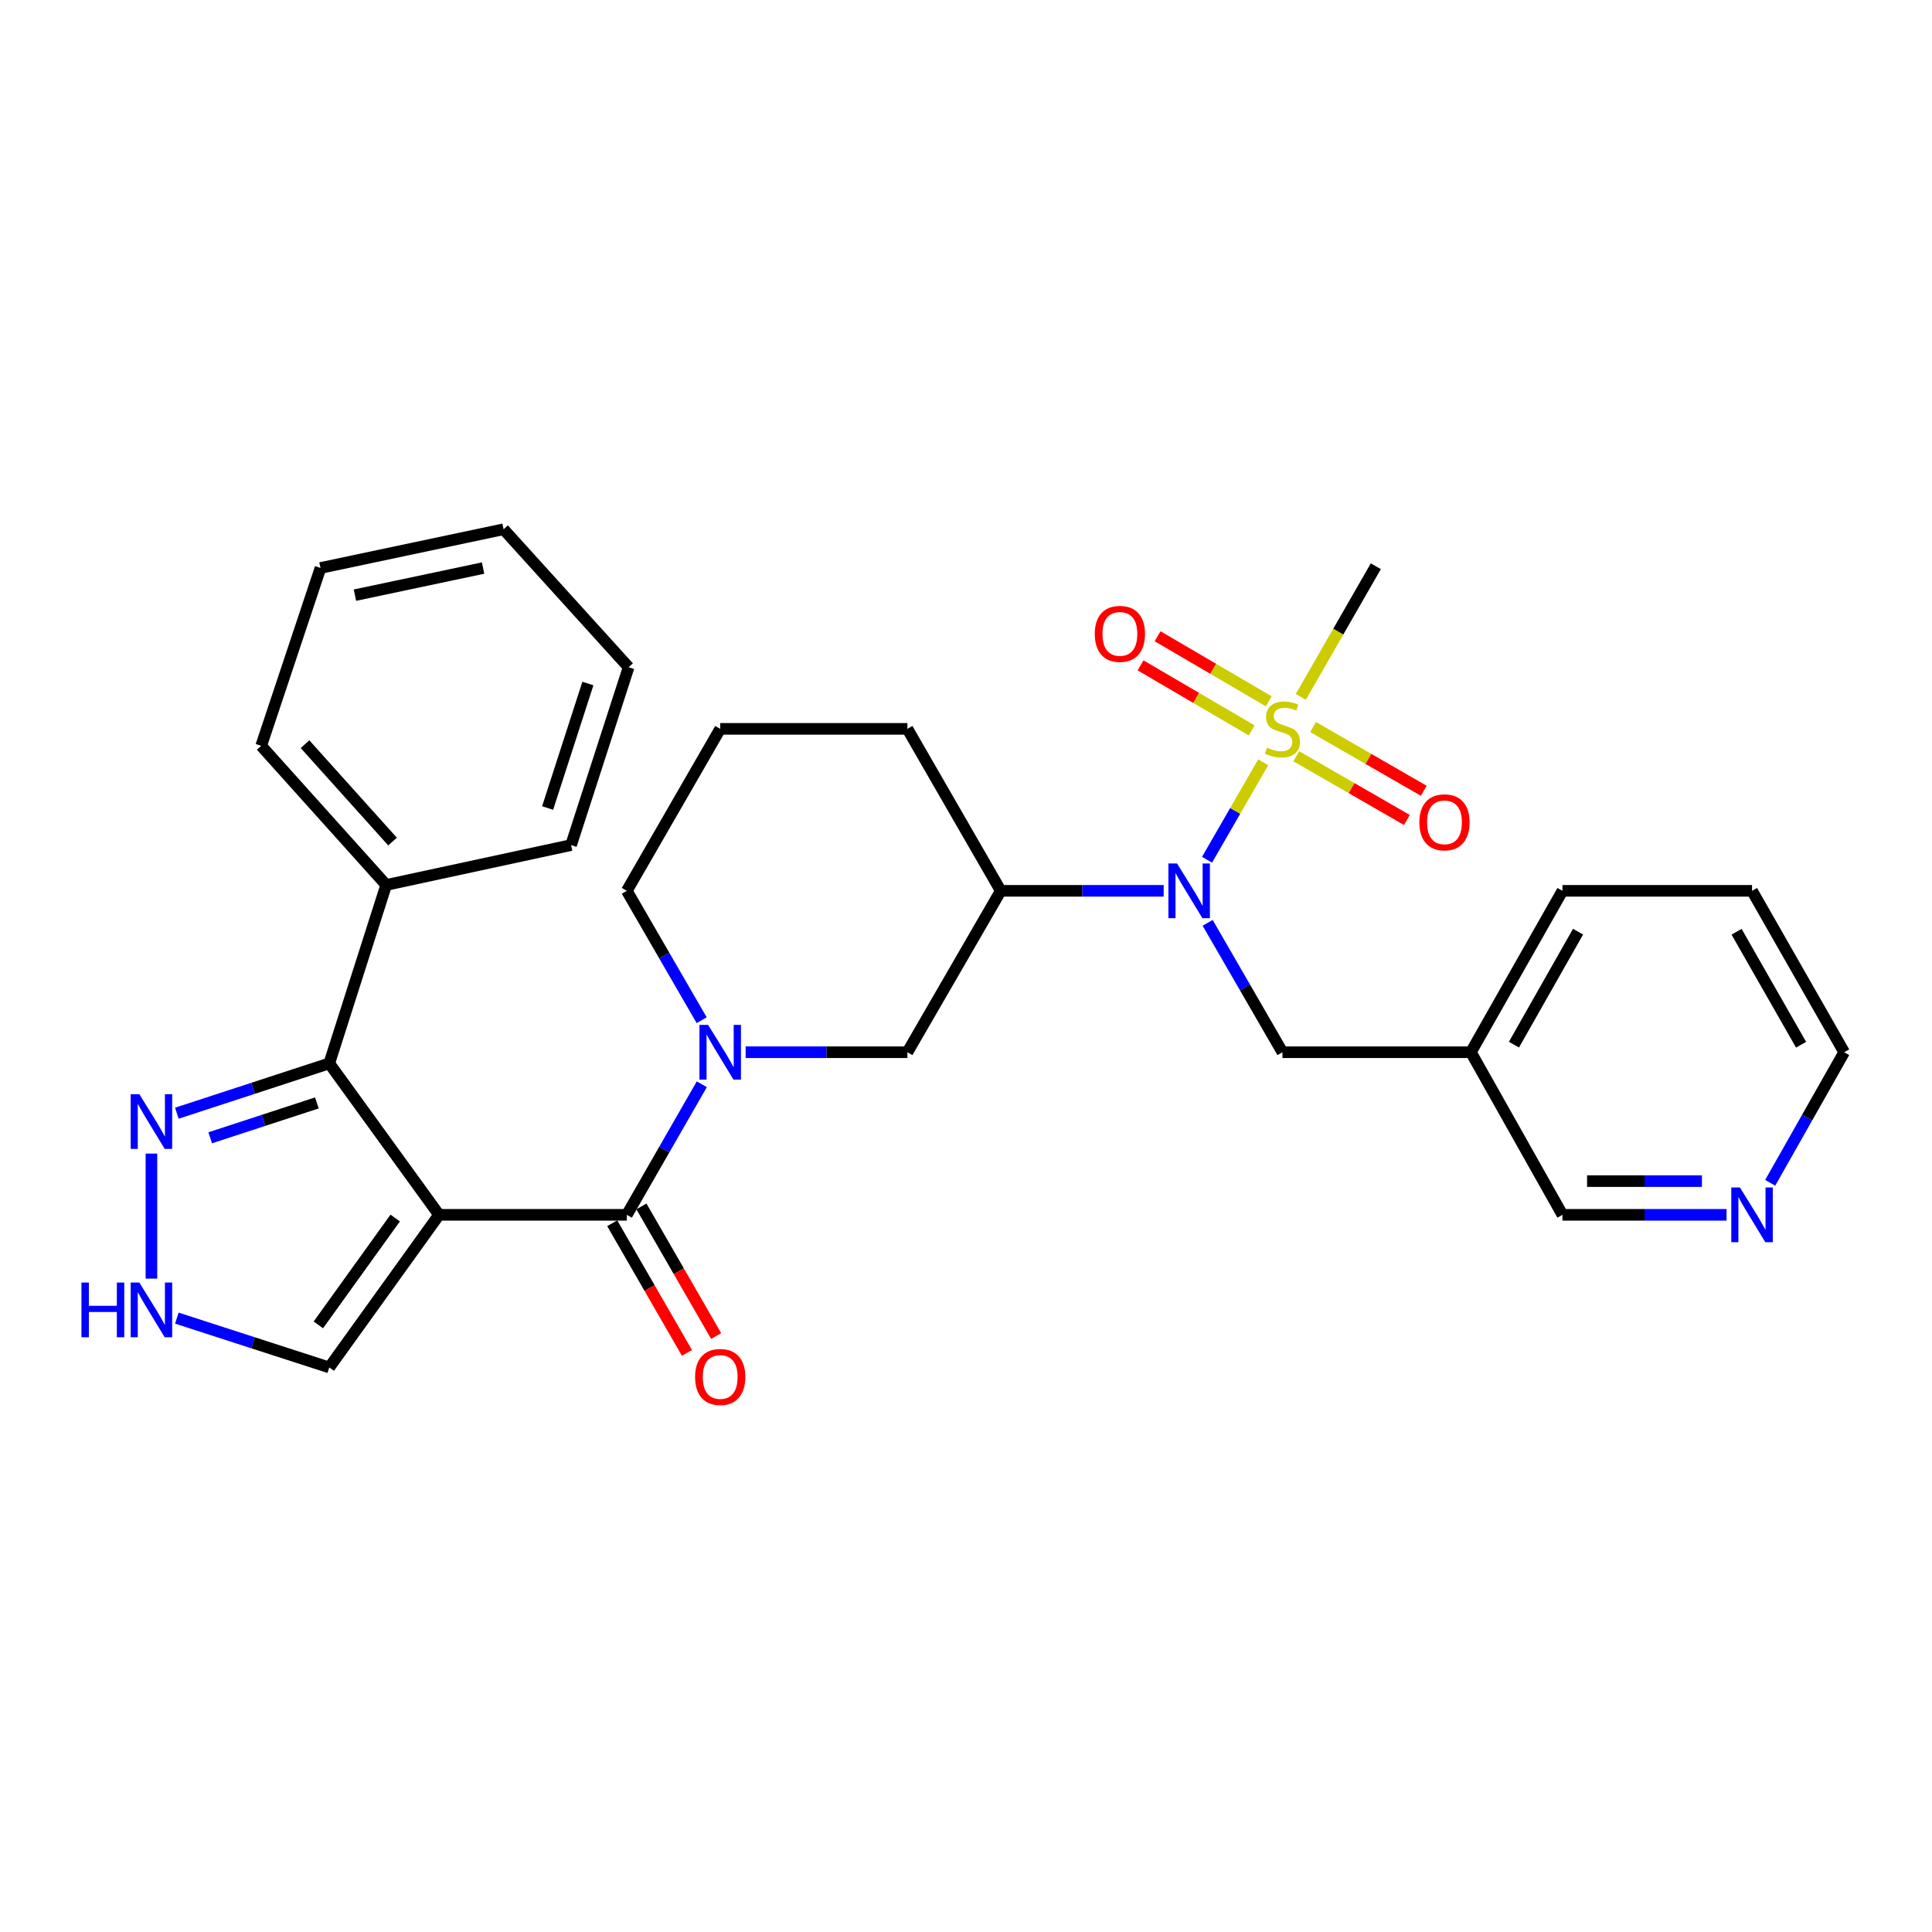 <?xml version='1.0' encoding='iso-8859-1'?>
<svg version='1.1' baseProfile='full'
              xmlns='http://www.w3.org/2000/svg'
                      xmlns:rdkit='http://www.rdkit.org/xml'
                      xmlns:xlink='http://www.w3.org/1999/xlink'
                  xml:space='preserve'
width='1000px' height='1000px' viewBox='0 0 1000 1000'>
<!-- END OF HEADER -->
<rect style='opacity:1.0;fill:#FFFFFF;stroke:none' width='1000' height='1000' x='0' y='0'> </rect>
<path class='bond-1' d='M 227.246,628.795 L 324.44,628.795' style='fill:none;fill-rule:evenodd;stroke:#000000;stroke-width:6px;stroke-linecap:butt;stroke-linejoin:miter;stroke-opacity:1' />
<path class='bond-3' d='M 227.246,628.795 L 170.426,550.411' style='fill:none;fill-rule:evenodd;stroke:#000000;stroke-width:6px;stroke-linecap:butt;stroke-linejoin:miter;stroke-opacity:1' />
<path class='bond-9' d='M 227.246,628.795 L 170.426,707.79' style='fill:none;fill-rule:evenodd;stroke:#000000;stroke-width:6px;stroke-linecap:butt;stroke-linejoin:miter;stroke-opacity:1' />
<path class='bond-9' d='M 204.554,630.453 L 164.78,685.749' style='fill:none;fill-rule:evenodd;stroke:#000000;stroke-width:6px;stroke-linecap:butt;stroke-linejoin:miter;stroke-opacity:1' />
<path class='bond-0' d='M 653.83,394.556 L 639.297,419.783' style='fill:none;fill-rule:evenodd;stroke:#CCCC00;stroke-width:6px;stroke-linecap:butt;stroke-linejoin:miter;stroke-opacity:1' />
<path class='bond-0' d='M 639.297,419.783 L 624.763,445.011' style='fill:none;fill-rule:evenodd;stroke:#0000FF;stroke-width:6px;stroke-linecap:butt;stroke-linejoin:miter;stroke-opacity:1' />
<path class='bond-10' d='M 656.686,362.986 L 627.925,346.156' style='fill:none;fill-rule:evenodd;stroke:#CCCC00;stroke-width:6px;stroke-linecap:butt;stroke-linejoin:miter;stroke-opacity:1' />
<path class='bond-10' d='M 627.925,346.156 L 599.164,329.326' style='fill:none;fill-rule:evenodd;stroke:#FF0000;stroke-width:6px;stroke-linecap:butt;stroke-linejoin:miter;stroke-opacity:1' />
<path class='bond-10' d='M 647.872,378.05 L 619.11,361.22' style='fill:none;fill-rule:evenodd;stroke:#CCCC00;stroke-width:6px;stroke-linecap:butt;stroke-linejoin:miter;stroke-opacity:1' />
<path class='bond-10' d='M 619.11,361.22 L 590.349,344.39' style='fill:none;fill-rule:evenodd;stroke:#FF0000;stroke-width:6px;stroke-linecap:butt;stroke-linejoin:miter;stroke-opacity:1' />
<path class='bond-11' d='M 670.94,391.442 L 699.578,407.934' style='fill:none;fill-rule:evenodd;stroke:#CCCC00;stroke-width:6px;stroke-linecap:butt;stroke-linejoin:miter;stroke-opacity:1' />
<path class='bond-11' d='M 699.578,407.934 L 728.216,424.427' style='fill:none;fill-rule:evenodd;stroke:#FF0000;stroke-width:6px;stroke-linecap:butt;stroke-linejoin:miter;stroke-opacity:1' />
<path class='bond-11' d='M 679.651,376.318 L 708.288,392.81' style='fill:none;fill-rule:evenodd;stroke:#CCCC00;stroke-width:6px;stroke-linecap:butt;stroke-linejoin:miter;stroke-opacity:1' />
<path class='bond-11' d='M 708.288,392.81 L 736.926,409.303' style='fill:none;fill-rule:evenodd;stroke:#FF0000;stroke-width:6px;stroke-linecap:butt;stroke-linejoin:miter;stroke-opacity:1' />
<path class='bond-17' d='M 673.296,360.711 L 692.709,326.898' style='fill:none;fill-rule:evenodd;stroke:#CCCC00;stroke-width:6px;stroke-linecap:butt;stroke-linejoin:miter;stroke-opacity:1' />
<path class='bond-17' d='M 692.709,326.898 L 712.122,293.085' style='fill:none;fill-rule:evenodd;stroke:#000000;stroke-width:6px;stroke-linecap:butt;stroke-linejoin:miter;stroke-opacity:1' />
<path class='bond-2' d='M 324.44,628.795 L 343.845,595.007' style='fill:none;fill-rule:evenodd;stroke:#000000;stroke-width:6px;stroke-linecap:butt;stroke-linejoin:miter;stroke-opacity:1' />
<path class='bond-2' d='M 343.845,595.007 L 363.25,561.219' style='fill:none;fill-rule:evenodd;stroke:#0000FF;stroke-width:6px;stroke-linecap:butt;stroke-linejoin:miter;stroke-opacity:1' />
<path class='bond-13' d='M 316.88,633.154 L 336.222,666.705' style='fill:none;fill-rule:evenodd;stroke:#000000;stroke-width:6px;stroke-linecap:butt;stroke-linejoin:miter;stroke-opacity:1' />
<path class='bond-13' d='M 336.222,666.705 L 355.565,700.257' style='fill:none;fill-rule:evenodd;stroke:#FF0000;stroke-width:6px;stroke-linecap:butt;stroke-linejoin:miter;stroke-opacity:1' />
<path class='bond-13' d='M 332,624.437 L 351.343,657.988' style='fill:none;fill-rule:evenodd;stroke:#000000;stroke-width:6px;stroke-linecap:butt;stroke-linejoin:miter;stroke-opacity:1' />
<path class='bond-13' d='M 351.343,657.988 L 370.685,691.54' style='fill:none;fill-rule:evenodd;stroke:#FF0000;stroke-width:6px;stroke-linecap:butt;stroke-linejoin:miter;stroke-opacity:1' />
<path class='bond-8' d='M 385.938,544.632 L 427.803,544.632' style='fill:none;fill-rule:evenodd;stroke:#0000FF;stroke-width:6px;stroke-linecap:butt;stroke-linejoin:miter;stroke-opacity:1' />
<path class='bond-8' d='M 427.803,544.632 L 469.669,544.632' style='fill:none;fill-rule:evenodd;stroke:#000000;stroke-width:6px;stroke-linecap:butt;stroke-linejoin:miter;stroke-opacity:1' />
<path class='bond-18' d='M 363.187,528.059 L 343.813,494.575' style='fill:none;fill-rule:evenodd;stroke:#0000FF;stroke-width:6px;stroke-linecap:butt;stroke-linejoin:miter;stroke-opacity:1' />
<path class='bond-18' d='M 343.813,494.575 L 324.44,461.09' style='fill:none;fill-rule:evenodd;stroke:#000000;stroke-width:6px;stroke-linecap:butt;stroke-linejoin:miter;stroke-opacity:1' />
<path class='bond-5' d='M 170.426,550.411 L 130.984,563.304' style='fill:none;fill-rule:evenodd;stroke:#000000;stroke-width:6px;stroke-linecap:butt;stroke-linejoin:miter;stroke-opacity:1' />
<path class='bond-5' d='M 130.984,563.304 L 91.541,576.197' style='fill:none;fill-rule:evenodd;stroke:#0000FF;stroke-width:6px;stroke-linecap:butt;stroke-linejoin:miter;stroke-opacity:1' />
<path class='bond-5' d='M 164.016,570.868 L 136.406,579.893' style='fill:none;fill-rule:evenodd;stroke:#000000;stroke-width:6px;stroke-linecap:butt;stroke-linejoin:miter;stroke-opacity:1' />
<path class='bond-5' d='M 136.406,579.893 L 108.797,588.918' style='fill:none;fill-rule:evenodd;stroke:#0000FF;stroke-width:6px;stroke-linecap:butt;stroke-linejoin:miter;stroke-opacity:1' />
<path class='bond-14' d='M 170.426,550.411 L 199.893,458.055' style='fill:none;fill-rule:evenodd;stroke:#000000;stroke-width:6px;stroke-linecap:butt;stroke-linejoin:miter;stroke-opacity:1' />
<path class='bond-4' d='M 602.322,461.09 L 560.158,461.09' style='fill:none;fill-rule:evenodd;stroke:#0000FF;stroke-width:6px;stroke-linecap:butt;stroke-linejoin:miter;stroke-opacity:1' />
<path class='bond-4' d='M 560.158,461.09 L 517.995,461.09' style='fill:none;fill-rule:evenodd;stroke:#000000;stroke-width:6px;stroke-linecap:butt;stroke-linejoin:miter;stroke-opacity:1' />
<path class='bond-12' d='M 625.08,477.663 L 644.438,511.148' style='fill:none;fill-rule:evenodd;stroke:#0000FF;stroke-width:6px;stroke-linecap:butt;stroke-linejoin:miter;stroke-opacity:1' />
<path class='bond-12' d='M 644.438,511.148 L 663.796,544.632' style='fill:none;fill-rule:evenodd;stroke:#000000;stroke-width:6px;stroke-linecap:butt;stroke-linejoin:miter;stroke-opacity:1' />
<path class='bond-30' d='M 78.38,597.096 L 78.38,661.821' style='fill:none;fill-rule:evenodd;stroke:#0000FF;stroke-width:6px;stroke-linecap:butt;stroke-linejoin:miter;stroke-opacity:1' />
<path class='bond-6' d='M 517.995,461.09 L 469.669,544.632' style='fill:none;fill-rule:evenodd;stroke:#000000;stroke-width:6px;stroke-linecap:butt;stroke-linejoin:miter;stroke-opacity:1' />
<path class='bond-32' d='M 517.995,461.09 L 469.669,377.257' style='fill:none;fill-rule:evenodd;stroke:#000000;stroke-width:6px;stroke-linecap:butt;stroke-linejoin:miter;stroke-opacity:1' />
<path class='bond-7' d='M 91.539,682.261 L 130.982,695.026' style='fill:none;fill-rule:evenodd;stroke:#0000FF;stroke-width:6px;stroke-linecap:butt;stroke-linejoin:miter;stroke-opacity:1' />
<path class='bond-7' d='M 130.982,695.026 L 170.426,707.79' style='fill:none;fill-rule:evenodd;stroke:#000000;stroke-width:6px;stroke-linecap:butt;stroke-linejoin:miter;stroke-opacity:1' />
<path class='bond-16' d='M 663.796,544.632 L 761.33,544.632' style='fill:none;fill-rule:evenodd;stroke:#000000;stroke-width:6px;stroke-linecap:butt;stroke-linejoin:miter;stroke-opacity:1' />
<path class='bond-23' d='M 199.893,458.055 L 135.19,386.042' style='fill:none;fill-rule:evenodd;stroke:#000000;stroke-width:6px;stroke-linecap:butt;stroke-linejoin:miter;stroke-opacity:1' />
<path class='bond-23' d='M 203.17,435.589 L 157.878,385.179' style='fill:none;fill-rule:evenodd;stroke:#000000;stroke-width:6px;stroke-linecap:butt;stroke-linejoin:miter;stroke-opacity:1' />
<path class='bond-24' d='M 199.893,458.055 L 295.584,437.412' style='fill:none;fill-rule:evenodd;stroke:#000000;stroke-width:6px;stroke-linecap:butt;stroke-linejoin:miter;stroke-opacity:1' />
<path class='bond-15' d='M 893.657,628.795 L 851.191,628.795' style='fill:none;fill-rule:evenodd;stroke:#0000FF;stroke-width:6px;stroke-linecap:butt;stroke-linejoin:miter;stroke-opacity:1' />
<path class='bond-15' d='M 851.191,628.795 L 808.725,628.795' style='fill:none;fill-rule:evenodd;stroke:#000000;stroke-width:6px;stroke-linecap:butt;stroke-linejoin:miter;stroke-opacity:1' />
<path class='bond-15' d='M 880.917,611.342 L 851.191,611.342' style='fill:none;fill-rule:evenodd;stroke:#0000FF;stroke-width:6px;stroke-linecap:butt;stroke-linejoin:miter;stroke-opacity:1' />
<path class='bond-15' d='M 851.191,611.342 L 821.465,611.342' style='fill:none;fill-rule:evenodd;stroke:#000000;stroke-width:6px;stroke-linecap:butt;stroke-linejoin:miter;stroke-opacity:1' />
<path class='bond-33' d='M 916.245,612.217 L 935.395,578.425' style='fill:none;fill-rule:evenodd;stroke:#0000FF;stroke-width:6px;stroke-linecap:butt;stroke-linejoin:miter;stroke-opacity:1' />
<path class='bond-33' d='M 935.395,578.425 L 954.545,544.632' style='fill:none;fill-rule:evenodd;stroke:#000000;stroke-width:6px;stroke-linecap:butt;stroke-linejoin:miter;stroke-opacity:1' />
<path class='bond-20' d='M 761.33,544.632 L 808.725,628.795' style='fill:none;fill-rule:evenodd;stroke:#000000;stroke-width:6px;stroke-linecap:butt;stroke-linejoin:miter;stroke-opacity:1' />
<path class='bond-25' d='M 761.33,544.632 L 808.725,461.09' style='fill:none;fill-rule:evenodd;stroke:#000000;stroke-width:6px;stroke-linecap:butt;stroke-linejoin:miter;stroke-opacity:1' />
<path class='bond-25' d='M 783.619,540.713 L 816.796,482.234' style='fill:none;fill-rule:evenodd;stroke:#000000;stroke-width:6px;stroke-linecap:butt;stroke-linejoin:miter;stroke-opacity:1' />
<path class='bond-21' d='M 324.44,461.09 L 372.775,377.257' style='fill:none;fill-rule:evenodd;stroke:#000000;stroke-width:6px;stroke-linecap:butt;stroke-linejoin:miter;stroke-opacity:1' />
<path class='bond-19' d='M 469.669,377.257 L 372.775,377.257' style='fill:none;fill-rule:evenodd;stroke:#000000;stroke-width:6px;stroke-linecap:butt;stroke-linejoin:miter;stroke-opacity:1' />
<path class='bond-22' d='M 954.545,544.632 L 906.85,461.09' style='fill:none;fill-rule:evenodd;stroke:#000000;stroke-width:6px;stroke-linecap:butt;stroke-linejoin:miter;stroke-opacity:1' />
<path class='bond-22' d='M 932.234,540.754 L 898.847,482.275' style='fill:none;fill-rule:evenodd;stroke:#000000;stroke-width:6px;stroke-linecap:butt;stroke-linejoin:miter;stroke-opacity:1' />
<path class='bond-28' d='M 135.19,386.042 L 165.888,293.986' style='fill:none;fill-rule:evenodd;stroke:#000000;stroke-width:6px;stroke-linecap:butt;stroke-linejoin:miter;stroke-opacity:1' />
<path class='bond-27' d='M 295.584,437.412 L 325.371,345.357' style='fill:none;fill-rule:evenodd;stroke:#000000;stroke-width:6px;stroke-linecap:butt;stroke-linejoin:miter;stroke-opacity:1' />
<path class='bond-27' d='M 283.447,418.231 L 304.297,353.792' style='fill:none;fill-rule:evenodd;stroke:#000000;stroke-width:6px;stroke-linecap:butt;stroke-linejoin:miter;stroke-opacity:1' />
<path class='bond-26' d='M 808.725,461.09 L 906.85,461.09' style='fill:none;fill-rule:evenodd;stroke:#000000;stroke-width:6px;stroke-linecap:butt;stroke-linejoin:miter;stroke-opacity:1' />
<path class='bond-29' d='M 325.371,345.357 L 260.649,273.945' style='fill:none;fill-rule:evenodd;stroke:#000000;stroke-width:6px;stroke-linecap:butt;stroke-linejoin:miter;stroke-opacity:1' />
<path class='bond-31' d='M 165.888,293.986 L 260.649,273.945' style='fill:none;fill-rule:evenodd;stroke:#000000;stroke-width:6px;stroke-linecap:butt;stroke-linejoin:miter;stroke-opacity:1' />
<path class='bond-31' d='M 183.714,308.056 L 250.046,294.026' style='fill:none;fill-rule:evenodd;stroke:#000000;stroke-width:6px;stroke-linecap:butt;stroke-linejoin:miter;stroke-opacity:1' />
<path  class='atom-1' d='M 655.796 386.977
Q 656.116 387.097, 657.436 387.657
Q 658.756 388.217, 660.196 388.577
Q 661.676 388.897, 663.116 388.897
Q 665.796 388.897, 667.356 387.617
Q 668.916 386.297, 668.916 384.017
Q 668.916 382.457, 668.116 381.497
Q 667.356 380.537, 666.156 380.017
Q 664.956 379.497, 662.956 378.897
Q 660.436 378.137, 658.916 377.417
Q 657.436 376.697, 656.356 375.177
Q 655.316 373.657, 655.316 371.097
Q 655.316 367.537, 657.716 365.337
Q 660.156 363.137, 664.956 363.137
Q 668.236 363.137, 671.956 364.697
L 671.036 367.777
Q 667.636 366.377, 665.076 366.377
Q 662.316 366.377, 660.796 367.537
Q 659.276 368.657, 659.316 370.617
Q 659.316 372.137, 660.076 373.057
Q 660.876 373.977, 661.996 374.497
Q 663.156 375.017, 665.076 375.617
Q 667.636 376.417, 669.156 377.217
Q 670.676 378.017, 671.756 379.657
Q 672.876 381.257, 672.876 384.017
Q 672.876 387.937, 670.236 390.057
Q 667.636 392.137, 663.276 392.137
Q 660.756 392.137, 658.836 391.577
Q 656.956 391.057, 654.716 390.137
L 655.796 386.977
' fill='#CCCC00'/>
<path  class='atom-3' d='M 366.515 530.472
L 375.795 545.472
Q 376.715 546.952, 378.195 549.632
Q 379.675 552.312, 379.755 552.472
L 379.755 530.472
L 383.515 530.472
L 383.515 558.792
L 379.635 558.792
L 369.675 542.392
Q 368.515 540.472, 367.275 538.272
Q 366.075 536.072, 365.715 535.392
L 365.715 558.792
L 362.035 558.792
L 362.035 530.472
L 366.515 530.472
' fill='#0000FF'/>
<path  class='atom-5' d='M 609.24 446.93
L 618.52 461.93
Q 619.44 463.41, 620.92 466.09
Q 622.4 468.77, 622.48 468.93
L 622.48 446.93
L 626.24 446.93
L 626.24 475.25
L 622.36 475.25
L 612.4 458.85
Q 611.24 456.93, 610 454.73
Q 608.8 452.53, 608.44 451.85
L 608.44 475.25
L 604.76 475.25
L 604.76 446.93
L 609.24 446.93
' fill='#0000FF'/>
<path  class='atom-6' d='M 72.12 566.339
L 81.4 581.339
Q 82.32 582.819, 83.8 585.499
Q 85.28 588.179, 85.36 588.339
L 85.36 566.339
L 89.12 566.339
L 89.12 594.659
L 85.24 594.659
L 75.28 578.259
Q 74.12 576.339, 72.88 574.139
Q 71.68 571.939, 71.32 571.259
L 71.32 594.659
L 67.64 594.659
L 67.64 566.339
L 72.12 566.339
' fill='#0000FF'/>
<path  class='atom-8' d='M 42.16 663.843
L 46 663.843
L 46 675.883
L 60.48 675.883
L 60.48 663.843
L 64.32 663.843
L 64.32 692.163
L 60.48 692.163
L 60.48 679.083
L 46 679.083
L 46 692.163
L 42.16 692.163
L 42.16 663.843
' fill='#0000FF'/>
<path  class='atom-8' d='M 72.12 663.843
L 81.4 678.843
Q 82.32 680.323, 83.8 683.003
Q 85.28 685.683, 85.36 685.843
L 85.36 663.843
L 89.12 663.843
L 89.12 692.163
L 85.24 692.163
L 75.28 675.763
Q 74.12 673.843, 72.88 671.643
Q 71.68 669.443, 71.32 668.763
L 71.32 692.163
L 67.64 692.163
L 67.64 663.843
L 72.12 663.843
' fill='#0000FF'/>
<path  class='atom-11' d='M 566.653 328.1
Q 566.653 321.3, 570.013 317.5
Q 573.373 313.7, 579.653 313.7
Q 585.933 313.7, 589.293 317.5
Q 592.653 321.3, 592.653 328.1
Q 592.653 334.98, 589.253 338.9
Q 585.853 342.78, 579.653 342.78
Q 573.413 342.78, 570.013 338.9
Q 566.653 335.02, 566.653 328.1
M 579.653 339.58
Q 583.973 339.58, 586.293 336.7
Q 588.653 333.78, 588.653 328.1
Q 588.653 322.54, 586.293 319.74
Q 583.973 316.9, 579.653 316.9
Q 575.333 316.9, 572.973 319.7
Q 570.653 322.5, 570.653 328.1
Q 570.653 333.82, 572.973 336.7
Q 575.333 339.58, 579.653 339.58
' fill='#FF0000'/>
<path  class='atom-12' d='M 734.658 425.634
Q 734.658 418.834, 738.018 415.034
Q 741.378 411.234, 747.658 411.234
Q 753.938 411.234, 757.298 415.034
Q 760.658 418.834, 760.658 425.634
Q 760.658 432.514, 757.258 436.434
Q 753.858 440.314, 747.658 440.314
Q 741.418 440.314, 738.018 436.434
Q 734.658 432.554, 734.658 425.634
M 747.658 437.114
Q 751.978 437.114, 754.298 434.234
Q 756.658 431.314, 756.658 425.634
Q 756.658 420.074, 754.298 417.274
Q 751.978 414.434, 747.658 414.434
Q 743.338 414.434, 740.978 417.234
Q 738.658 420.034, 738.658 425.634
Q 738.658 431.354, 740.978 434.234
Q 743.338 437.114, 747.658 437.114
' fill='#FF0000'/>
<path  class='atom-14' d='M 359.775 712.718
Q 359.775 705.918, 363.135 702.118
Q 366.495 698.318, 372.775 698.318
Q 379.055 698.318, 382.415 702.118
Q 385.775 705.918, 385.775 712.718
Q 385.775 719.598, 382.375 723.518
Q 378.975 727.398, 372.775 727.398
Q 366.535 727.398, 363.135 723.518
Q 359.775 719.638, 359.775 712.718
M 372.775 724.198
Q 377.095 724.198, 379.415 721.318
Q 381.775 718.398, 381.775 712.718
Q 381.775 707.158, 379.415 704.358
Q 377.095 701.518, 372.775 701.518
Q 368.455 701.518, 366.095 704.318
Q 363.775 707.118, 363.775 712.718
Q 363.775 718.438, 366.095 721.318
Q 368.455 724.198, 372.775 724.198
' fill='#FF0000'/>
<path  class='atom-16' d='M 900.59 614.635
L 909.87 629.635
Q 910.79 631.115, 912.27 633.795
Q 913.75 636.475, 913.83 636.635
L 913.83 614.635
L 917.59 614.635
L 917.59 642.955
L 913.71 642.955
L 903.75 626.555
Q 902.59 624.635, 901.35 622.435
Q 900.15 620.235, 899.79 619.555
L 899.79 642.955
L 896.11 642.955
L 896.11 614.635
L 900.59 614.635
' fill='#0000FF'/>
</svg>
